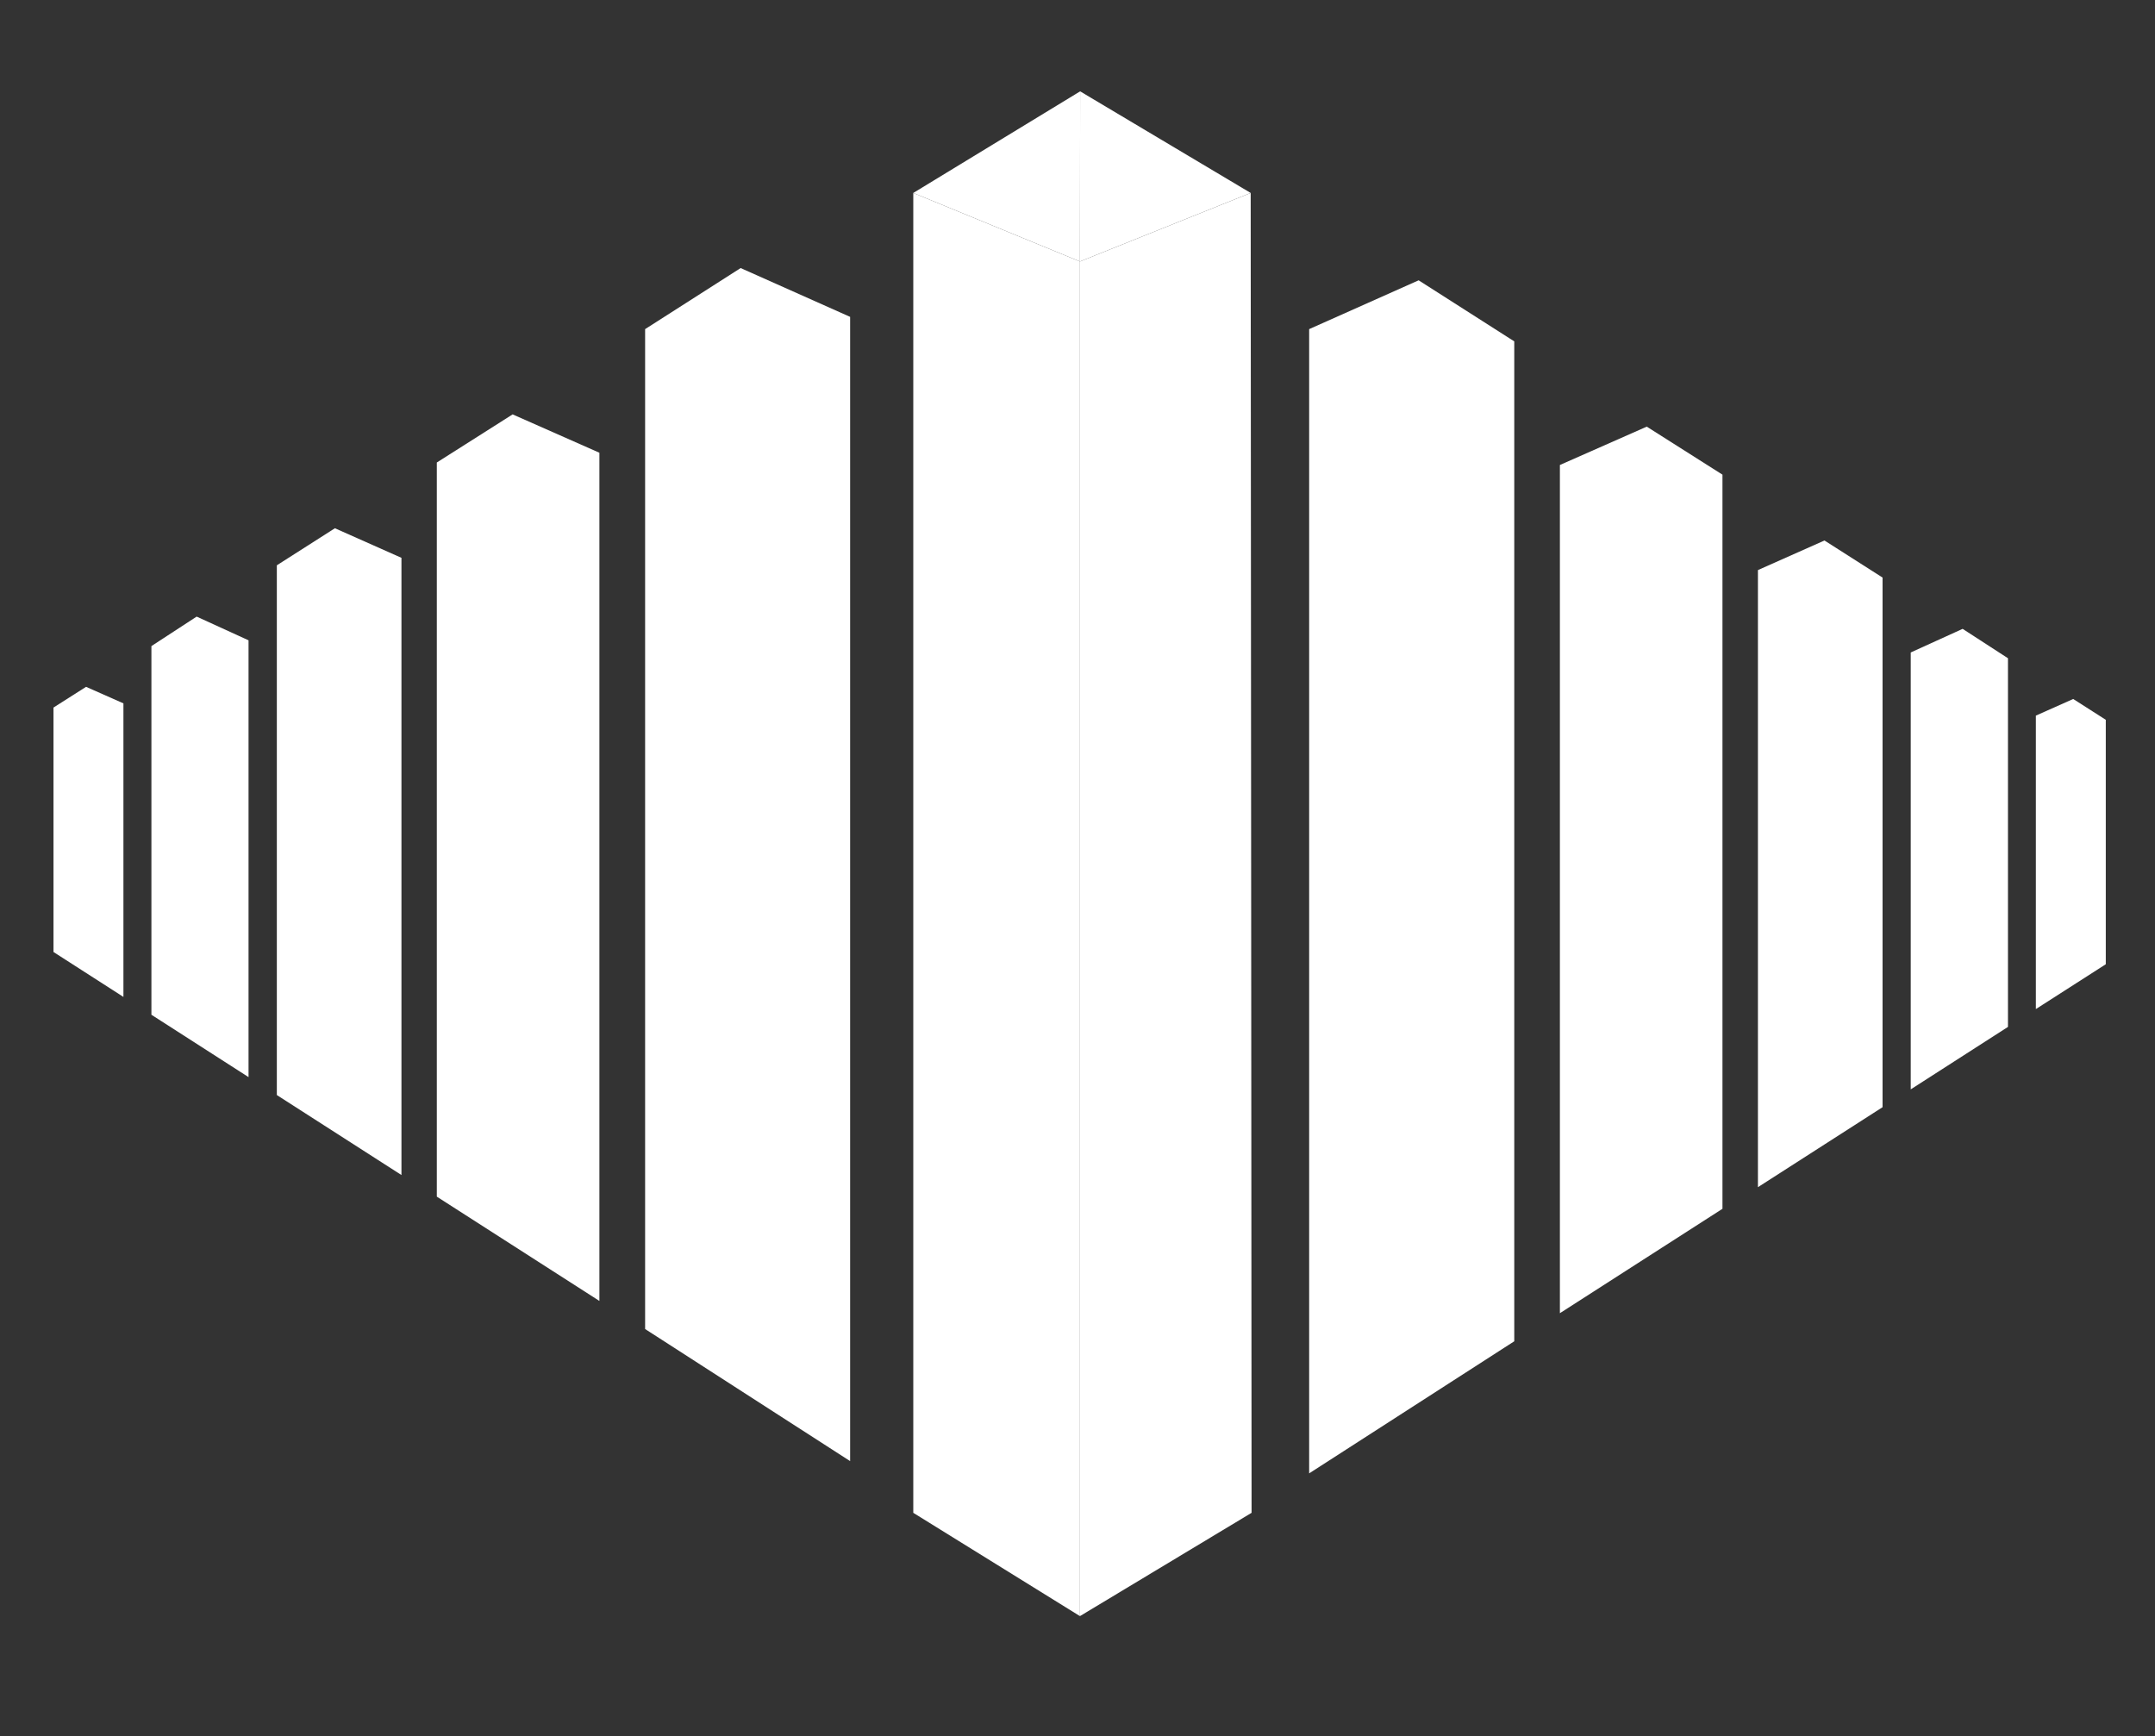 <svg xmlns="http://www.w3.org/2000/svg" id="Layer_1" data-name="Layer 1" viewBox="0 0 216.33 174.3"><rect x="0" y="0" width="216.33" height="174.3" fill="#333333" stroke="none"/><defs><style>.cls-1{fill:#fff;}</style></defs><polygon class="cls-1" points="108.41 162.24 91.68 151.87 91.68 19.37 108.41 26.25 108.41 162.24"></polygon><polygon class="cls-1" points="108.41 26.25 108.43 9.17 91.68 19.37 108.41 26.25"></polygon><polygon class="cls-1" points="108.41 162.24 125.64 151.87 125.55 19.37 108.41 26.25 108.41 162.24"></polygon><polygon class="cls-1" points="108.41 26.25 108.43 9.17 125.55 19.37 108.41 26.25"></polygon><polygon class="cls-1" points="85.34 146.68 64.76 133.42 64.76 33.04 74.35 26.91 85.34 31.81 85.34 146.68"></polygon><polygon class="cls-1" points="60.17 130.6 43.85 120.13 43.85 46.43 51.46 41.6 60.17 45.45 60.17 130.6"></polygon><polygon class="cls-1" points="40.3 117.96 27.79 109.93 27.79 56.75 33.62 53.03 40.3 56 40.3 117.96"></polygon><polygon class="cls-1" points="24.95 108.13 15.2 101.87 15.2 64.86 19.74 61.9 24.95 64.28 24.95 108.13"></polygon><polygon class="cls-1" points="12.39 100.08 5.37 95.57 5.37 71.03 8.64 68.95 12.39 70.61 12.39 100.08"></polygon><polygon class="cls-1" points="131.42 147.91 152.01 134.65 152.01 34.27 142.41 28.14 131.42 33.04 131.42 147.91"></polygon><polygon class="cls-1" points="156.59 131.83 172.91 121.35 172.91 47.65 165.31 42.83 156.59 46.68 156.59 131.83"></polygon><polygon class="cls-1" points="176.47 119.18 188.98 111.15 188.98 57.98 183.15 54.26 176.47 57.23 176.47 119.18"></polygon><polygon class="cls-1" points="191.81 109.36 201.57 103.09 201.57 66.08 197.02 63.13 191.81 65.5 191.81 109.36"></polygon><polygon class="cls-1" points="204.37 101.3 211.39 96.8 211.39 72.26 208.12 70.17 204.37 71.84 204.37 101.3"></polygon></svg>
